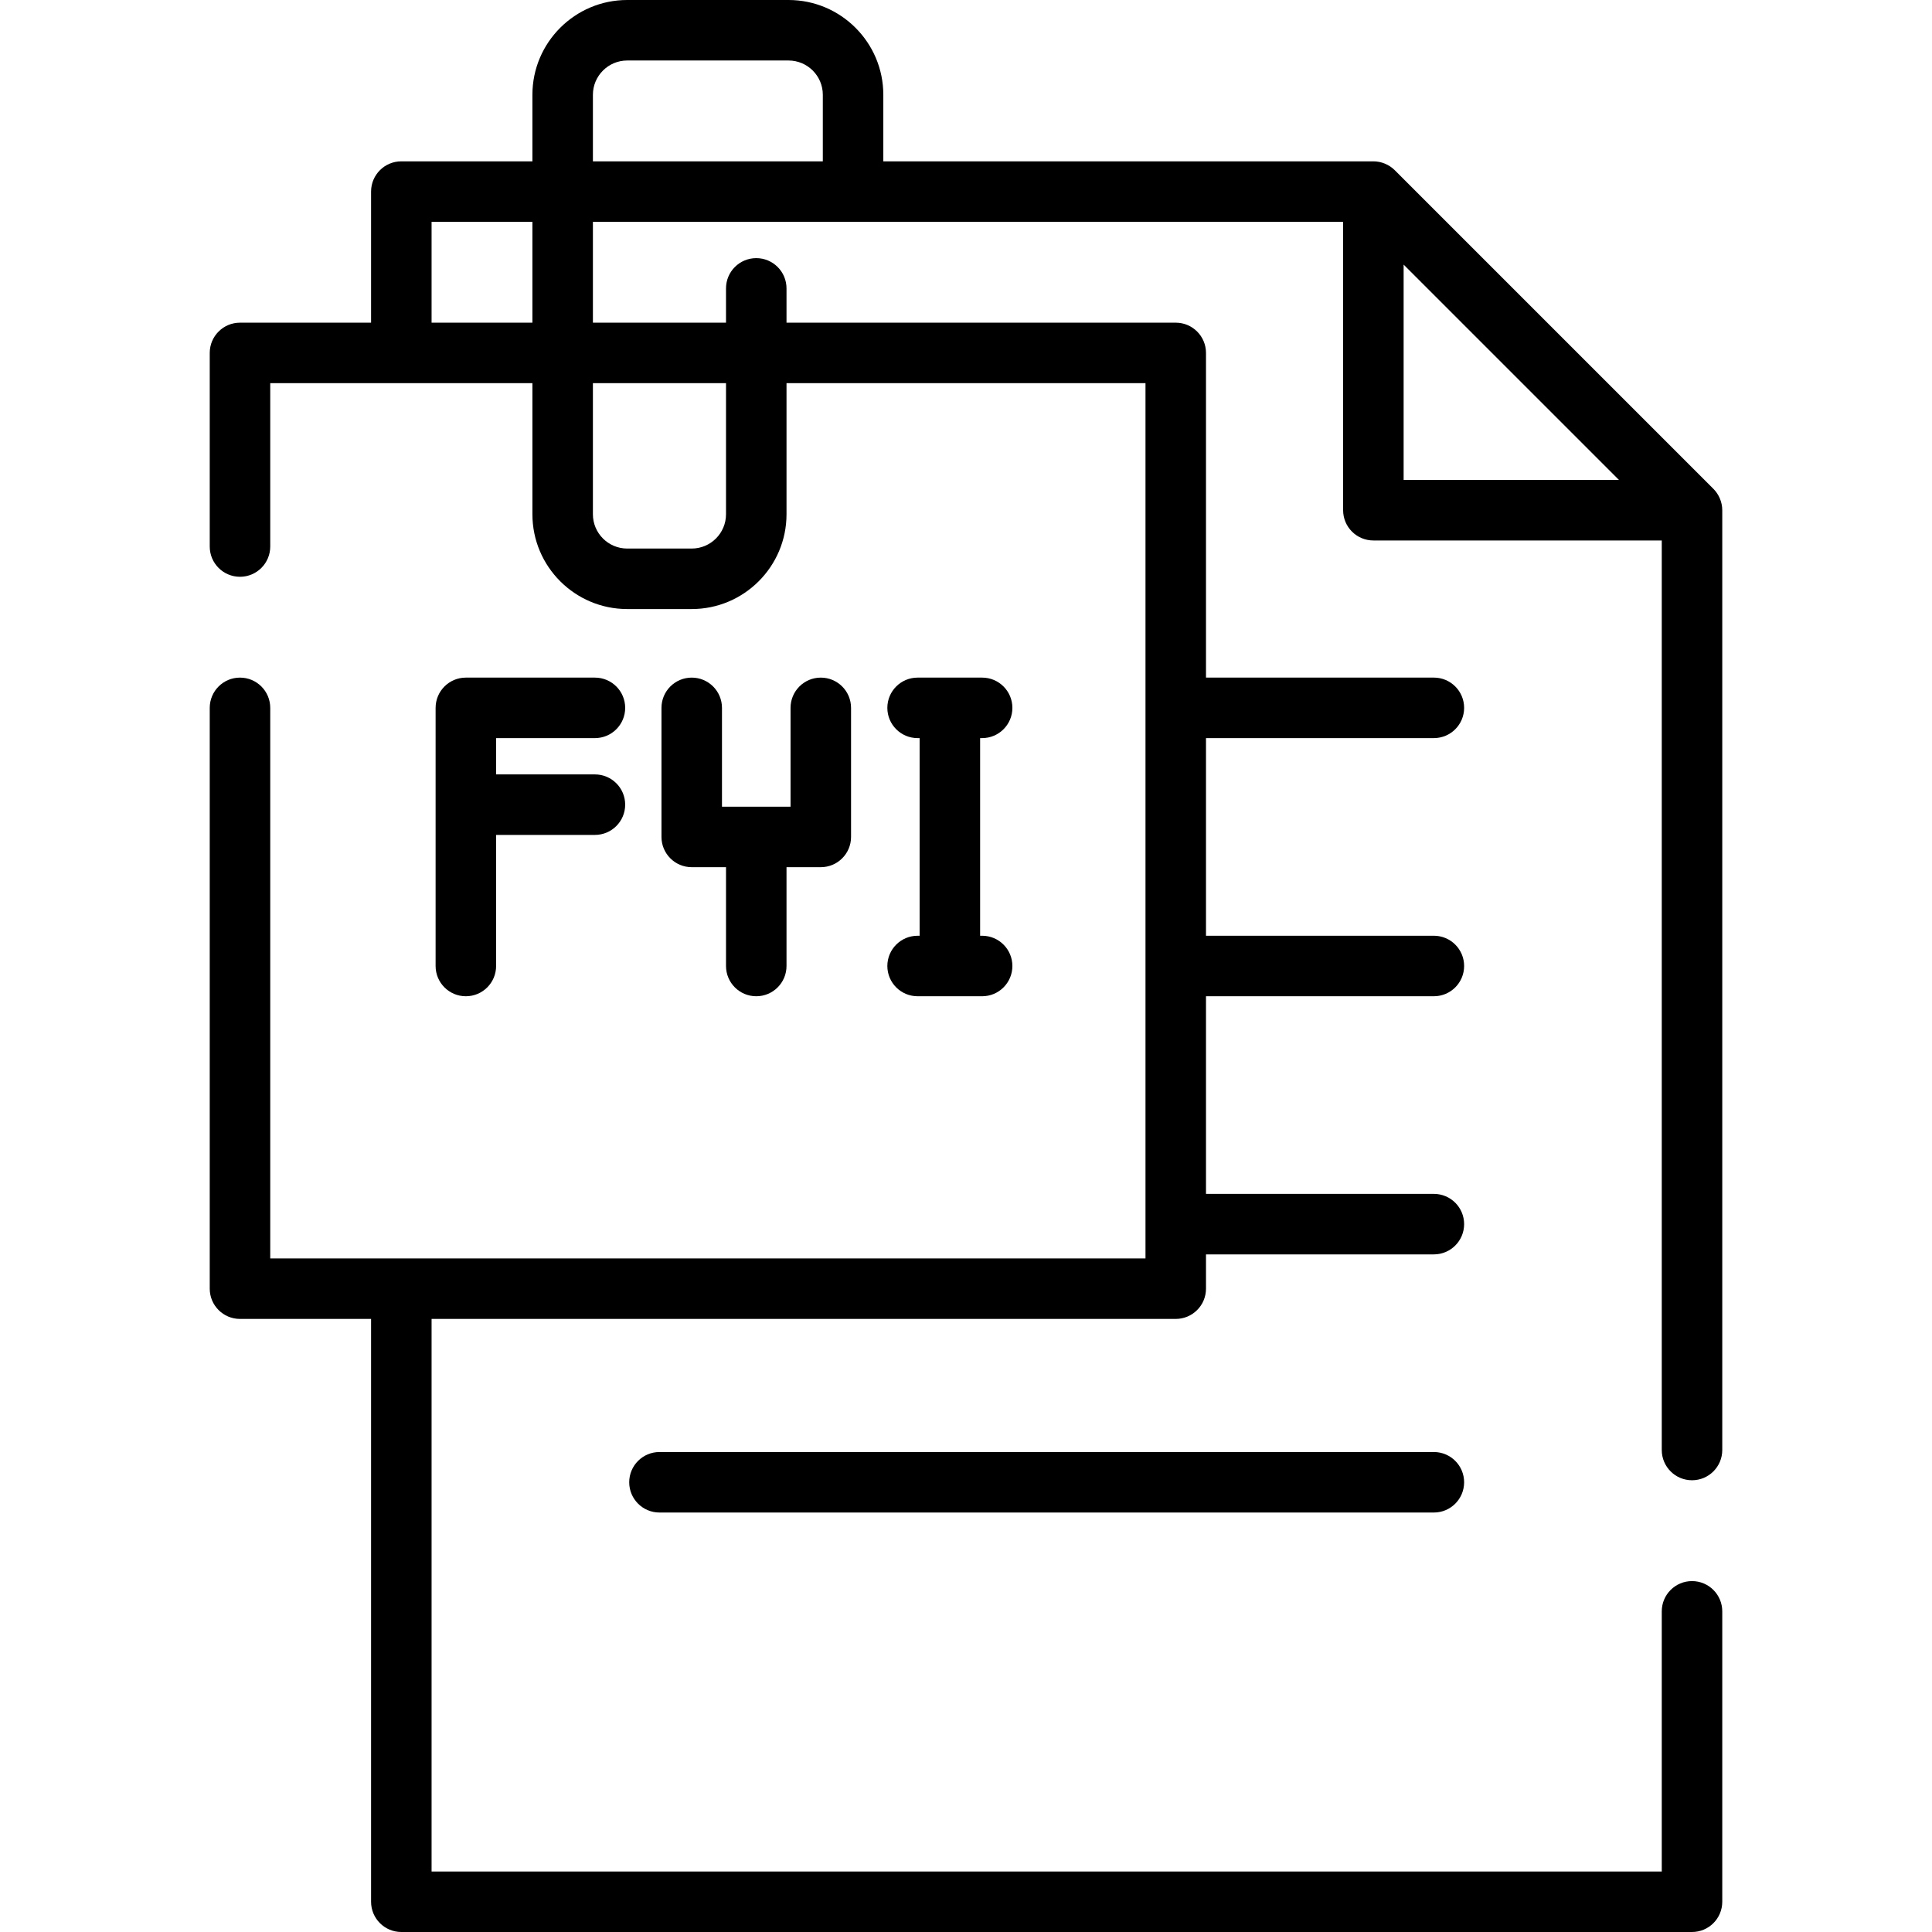 <?xml version="1.0" encoding="iso-8859-1"?>
<!-- Uploaded to: SVG Repo, www.svgrepo.com, Generator: SVG Repo Mixer Tools -->
<svg fill="#000000" height="800px" width="800px" version="1.1" id="Layer_1" xmlns="http://www.w3.org/2000/svg" xmlns:xlink="http://www.w3.org/1999/xlink" 
	 viewBox="0 0 512 512" xml:space="preserve">
<g>
	<g>
		<path d="M448.401,392.284c4.427,0,8.017-3.589,8.017-8.017V135.215c0-2.1-0.863-4.184-2.348-5.668l-84.443-84.443
			c-1.486-1.486-3.568-2.348-5.668-2.348H234.088V25.119C234.088,11.268,222.819,0,208.969,0h-42.756
			c-13.851,0-25.119,11.268-25.119,25.119v17.637h-34.739c-4.427,0-8.017,3.589-8.017,8.017v34.739H63.599
			c-4.427,0-8.017,3.589-8.017,8.017v51.307c0,4.427,3.589,8.017,8.017,8.017s8.017-3.589,8.017-8.017v-43.29h69.478v34.739
			c0,13.851,11.268,25.119,25.119,25.119h17.102c13.851,0,25.119-11.268,25.119-25.119v-34.739h95.132v231.95H71.616V187.591
			c0-4.427-3.589-8.017-8.017-8.017s-8.017,3.589-8.017,8.017v153.921c0,4.427,3.589,8.017,8.017,8.017h34.739v154.455
			c0,4.427,3.589,8.017,8.017,8.017h342.046c4.427,0,8.017-3.589,8.017-8.017v-76.96c0-4.427-3.589-8.017-8.017-8.017
			c-4.427,0-8.017,3.589-8.017,8.017v68.944H114.372V349.528h197.211c4.427,0,8.017-3.589,8.017-8.017v-9.086h60.392
			c4.427,0,8.017-3.589,8.017-8.017s-3.589-8.017-8.017-8.017h-60.392v-52.376h60.392c4.427,0,8.017-3.589,8.017-8.017
			s-3.589-8.017-8.017-8.017h-60.392v-52.376h60.392c4.427,0,8.017-3.589,8.017-8.017s-3.589-8.017-8.017-8.017h-60.392V93.528
			c0-4.427-3.589-8.017-8.017-8.017H208.434v-9.086c0-4.427-3.589-8.017-8.017-8.017s-8.017,3.589-8.017,8.017v9.086h-35.273V58.789
			h198.814v76.426c0,4.427,3.589,8.017,8.017,8.017h76.426v241.035C440.384,388.695,443.974,392.284,448.401,392.284z
			 M141.094,85.511h-26.722V58.789h26.722V85.511z M192.401,101.545v34.739c0,5.01-4.076,9.086-9.086,9.086h-17.102
			c-5.01,0-9.086-4.076-9.086-9.086v-34.739H192.401z M218.054,42.756h-60.927V25.119c0-5.01,4.076-9.086,9.086-9.086h42.756
			c5.01,0,9.086,4.076,9.086,9.086V42.756z M371.975,127.198V70.126l57.073,57.072H371.975z"/>
	</g>
</g>
<g>
	<g>
		<path d="M379.992,384.802H174.764c-4.427,0-8.017,3.589-8.017,8.017c0,4.427,3.589,8.017,8.017,8.017h205.228
			c4.427,0,8.017-3.589,8.017-8.017C388.008,388.391,384.419,384.802,379.992,384.802z"/>
	</g>
</g>
<g>
	<g>
		<path d="M157.662,205.228h-26.188v-9.62h26.188c4.427,0,8.017-3.589,8.017-8.017s-3.589-8.017-8.017-8.017h-34.205
			c-4.427,0-8.017,3.589-8.017,8.017V256c0,4.427,3.589,8.017,8.017,8.017s8.017-3.589,8.017-8.017v-34.739h26.188
			c4.427,0,8.017-3.589,8.017-8.017S162.089,205.228,157.662,205.228z"/>
	</g>
</g>
<g>
	<g>
		<path d="M217.52,179.574c-4.427,0-8.017,3.589-8.017,8.017v26.188h-18.171v-26.188c0-4.427-3.589-8.017-8.017-8.017
			s-8.017,3.589-8.017,8.017v34.205c0,4.427,3.589,8.017,8.017,8.017h9.086V256c0,4.427,3.589,8.017,8.017,8.017
			s8.017-3.589,8.017-8.017v-26.188h9.086c4.427,0,8.017-3.589,8.017-8.017v-34.205C225.537,183.163,221.947,179.574,217.52,179.574
			z"/>
	</g>
</g>
<g>
	<g>
		<path d="M260.276,247.983h-0.534v-52.376h0.534c4.427,0,8.017-3.589,8.017-8.017s-3.589-8.017-8.017-8.017h-17.102
			c-4.427,0-8.017,3.589-8.017,8.017s3.589,8.017,8.017,8.017h0.534v52.376h-0.534c-4.427,0-8.017,3.589-8.017,8.017
			s3.589,8.017,8.017,8.017h17.102c4.427,0,8.017-3.589,8.017-8.017S264.703,247.983,260.276,247.983z"/>
	</g>
</g>
</svg>